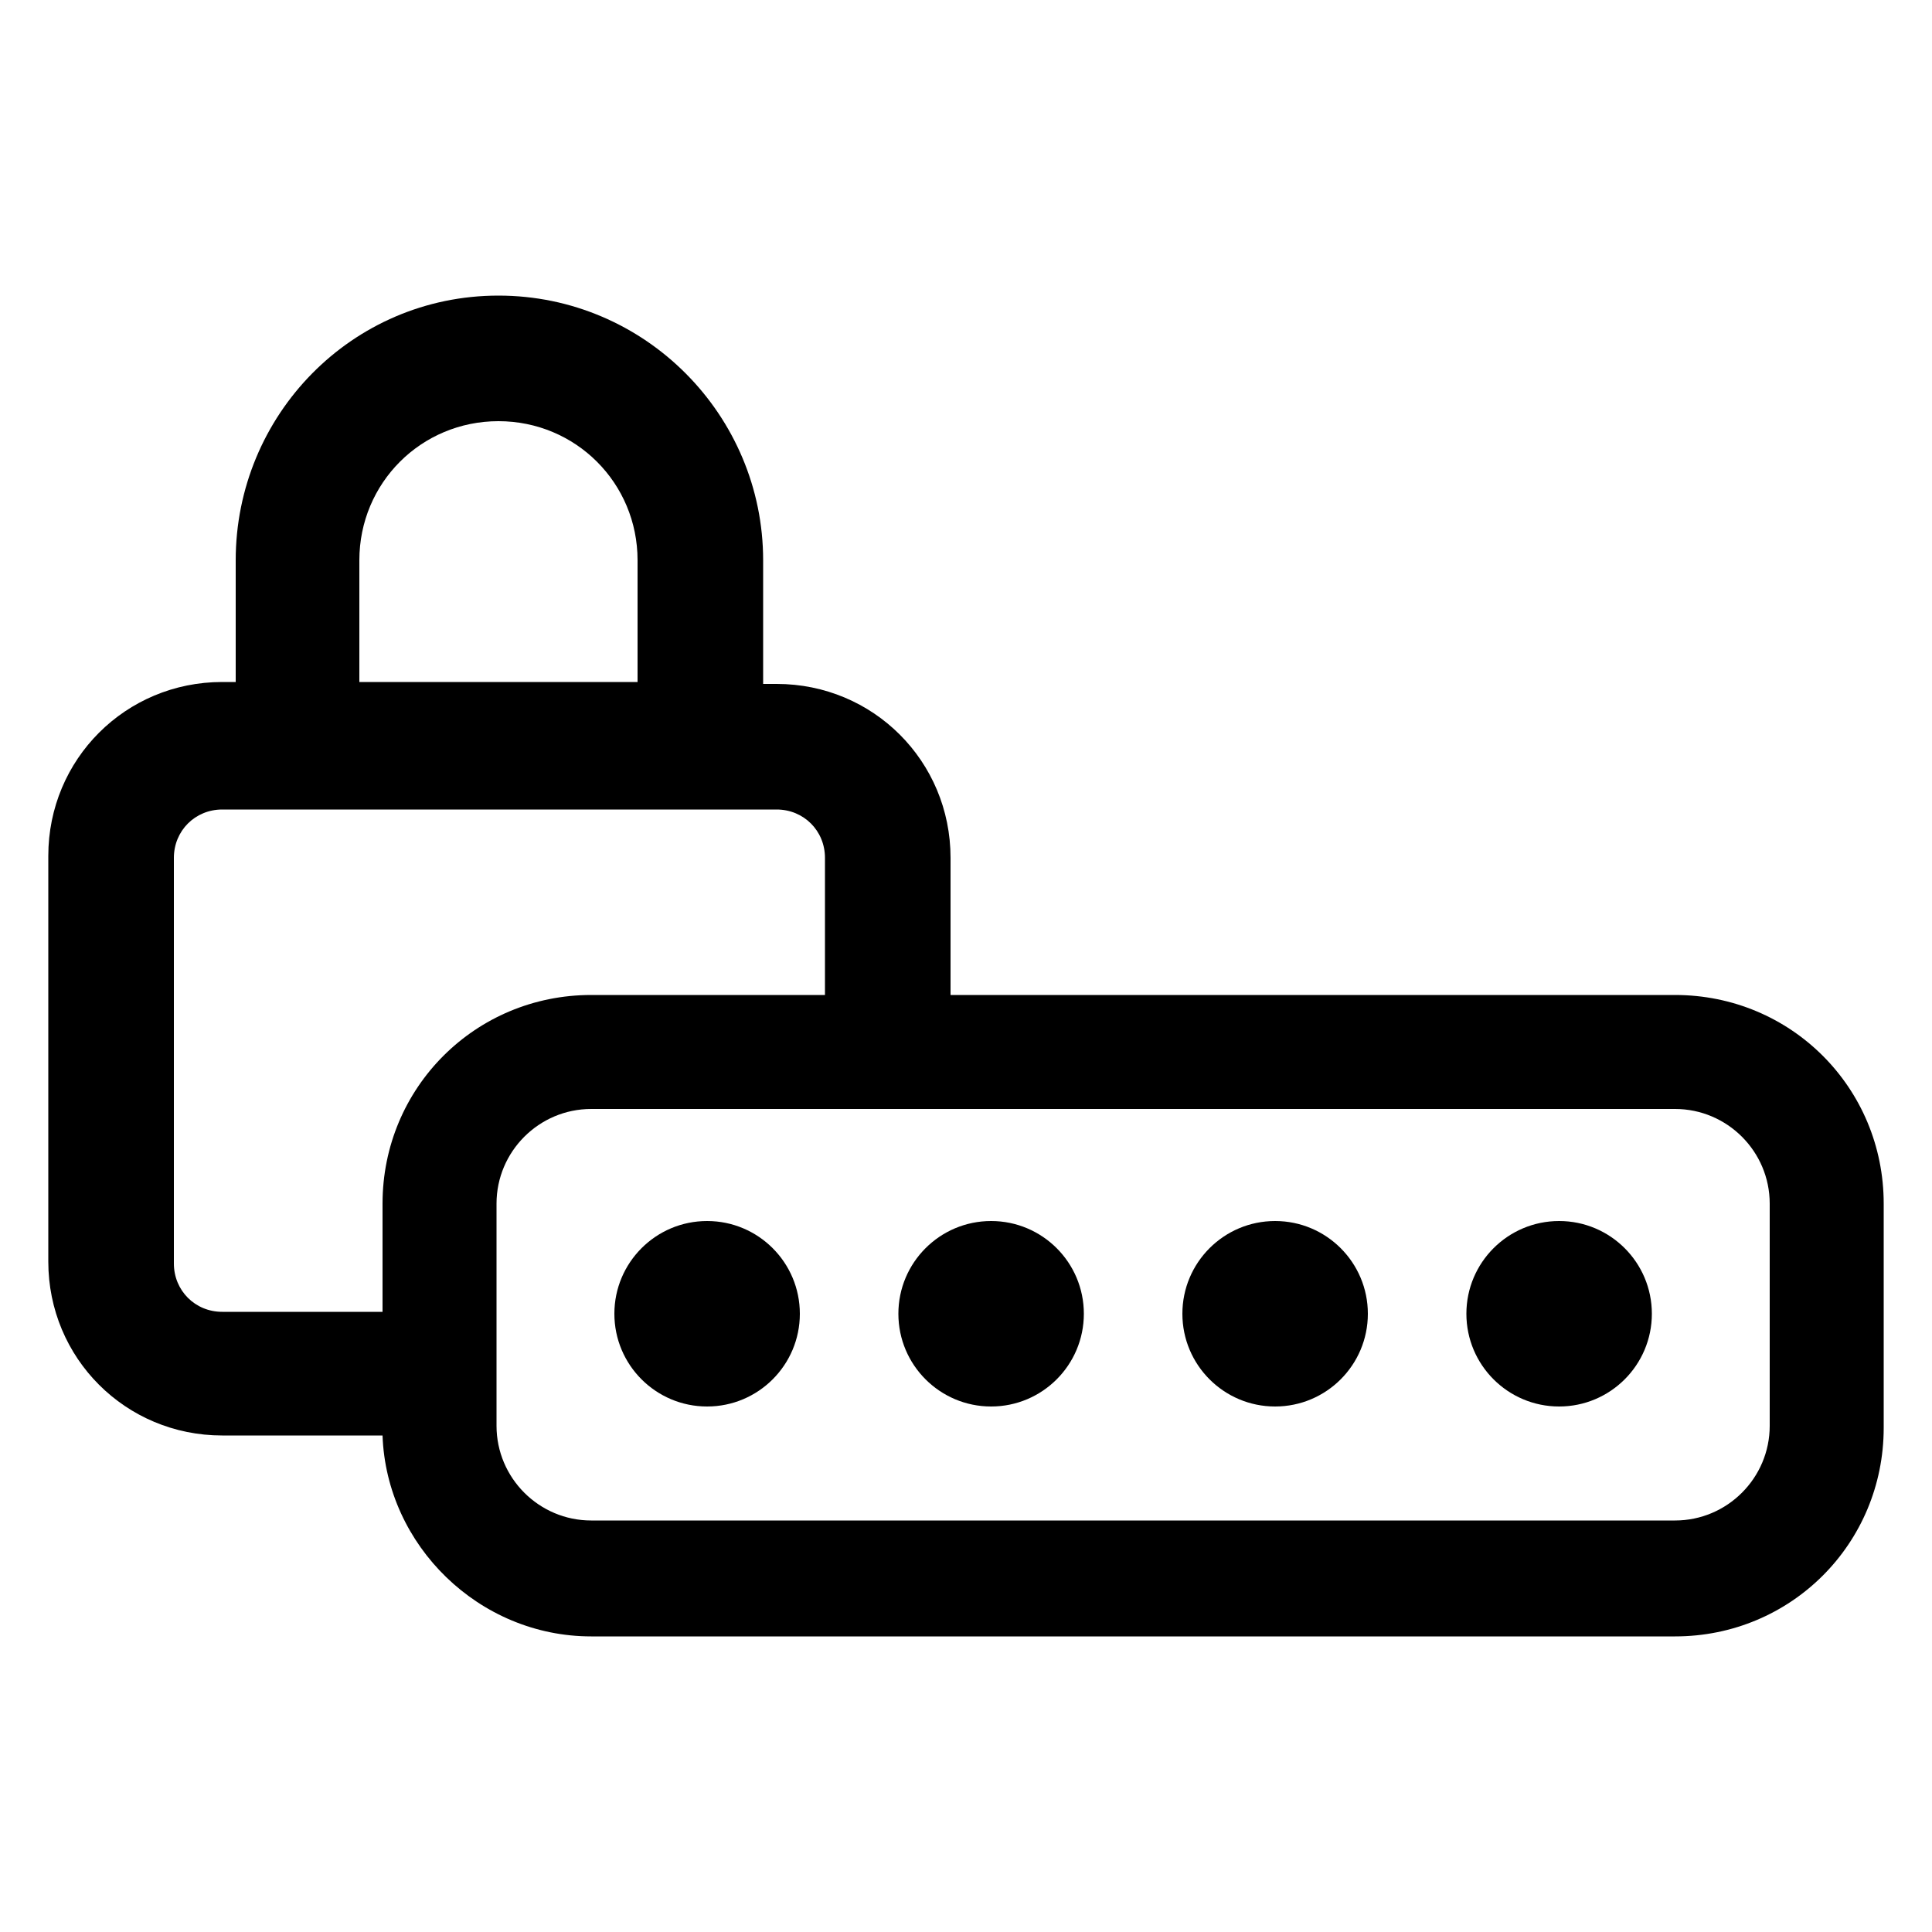 <?xml version="1.0" encoding="UTF-8"?>
<svg xmlns:x="http://ns.adobe.com/Extensibility/1.0/" xmlns:i="http://ns.adobe.com/AdobeIllustrator/10.0/" xmlns:graph="http://ns.adobe.com/Graphs/1.0/" xmlns="http://www.w3.org/2000/svg" xmlns:xlink="http://www.w3.org/1999/xlink" height="300" width="300" fill="#000000" version="1.1" x="0px" y="0px" viewBox="0 0 100 100" style="enable-background:new 0 0 100 100;" xml:space="preserve">
  <switch>
    <g i:extraneous="self">
      <g>
        <path d="M5273.1,2400.1v-2c0-2.8-5-4-9.7-4s-9.7,1.3-9.7,4v2c0,1.8,0.7,3.6,2,4.9l5,4.9c0.3,0.3,0.4,0.6,0.4,1v6.4     c0,0.4,0.2,0.7,0.6,0.8l2.9,0.9c0.5,0.1,1-0.2,1-0.8v-7.2c0-0.4,0.2-0.7,0.4-1l5.1-5C5272.4,2403.7,5273.1,2401.9,5273.1,2400.1z      M5263.4,2400c-4.8,0-7.4-1.3-7.5-1.8v0c0.1-0.5,2.7-1.8,7.5-1.8c4.8,0,7.3,1.3,7.5,1.8C5270.7,2398.7,5268.2,2400,5263.4,2400z"/>
        <path d="M5268.4,2410.3c-0.6,0-1,0.4-1,1c0,0.6,0.4,1,1,1h4.3c0.6,0,1-0.4,1-1c0-0.6-0.4-1-1-1H5268.4z"/>
        <path d="M5272.7,2413.7h-4.3c-0.6,0-1,0.4-1,1c0,0.6,0.4,1,1,1h4.3c0.6,0,1-0.4,1-1C5273.7,2414.1,5273.3,2413.7,5272.7,2413.7z"/>
        <path d="M5272.7,2417h-4.3c-0.6,0-1,0.4-1,1c0,0.6,0.4,1,1,1h4.3c0.6,0,1-0.4,1-1C5273.7,2417.5,5273.3,2417,5272.7,2417z"/>
      </g>
      <g>
        <path d="M86.7,51.5H49.2v-7.1c0-5-4-9-9-9h-0.7V29c0-7.5-6.1-13.7-13.7-13.7S12.2,21.5,12.2,29v6.3h-0.7c-5,0-9,4-9,9v21     c0,5,4,9,9,9h8.3c0.2,5.7,5,10.4,10.8,10.4h56.1c6,0,10.8-4.8,10.8-10.8V62.3C97.5,56.3,92.7,51.5,86.7,51.5z M18.6,29     c0-4,3.2-7.2,7.2-7.2c4,0,7.2,3.2,7.2,7.2v6.3H18.6V29z M19.8,62.3v5.6h-8.3c-1.4,0-2.5-1.1-2.5-2.5v-21c0-1.4,1.1-2.5,2.5-2.5     h28.7c1.4,0,2.5,1.1,2.5,2.5v7.1H30.6C24.6,51.5,19.8,56.3,19.8,62.3z M91.6,73.8c0,2.7-2.2,4.9-4.9,4.9H30.6     c-2.7,0-4.9-2.2-4.9-4.9V62.3c0-2.7,2.2-4.9,4.9-4.9h56.1c2.7,0,4.9,2.2,4.9,4.9V73.8z"/>
        <circle cx="36.6" cy="68" r="4.8"/>
        <circle cx="51.3" cy="68" r="4.8"/>
        <circle cx="66" cy="68" r="4.8"/>
        <circle cx="80.7" cy="68" r="4.8"/>
      </g>
    </g>
  </switch>
</svg>
